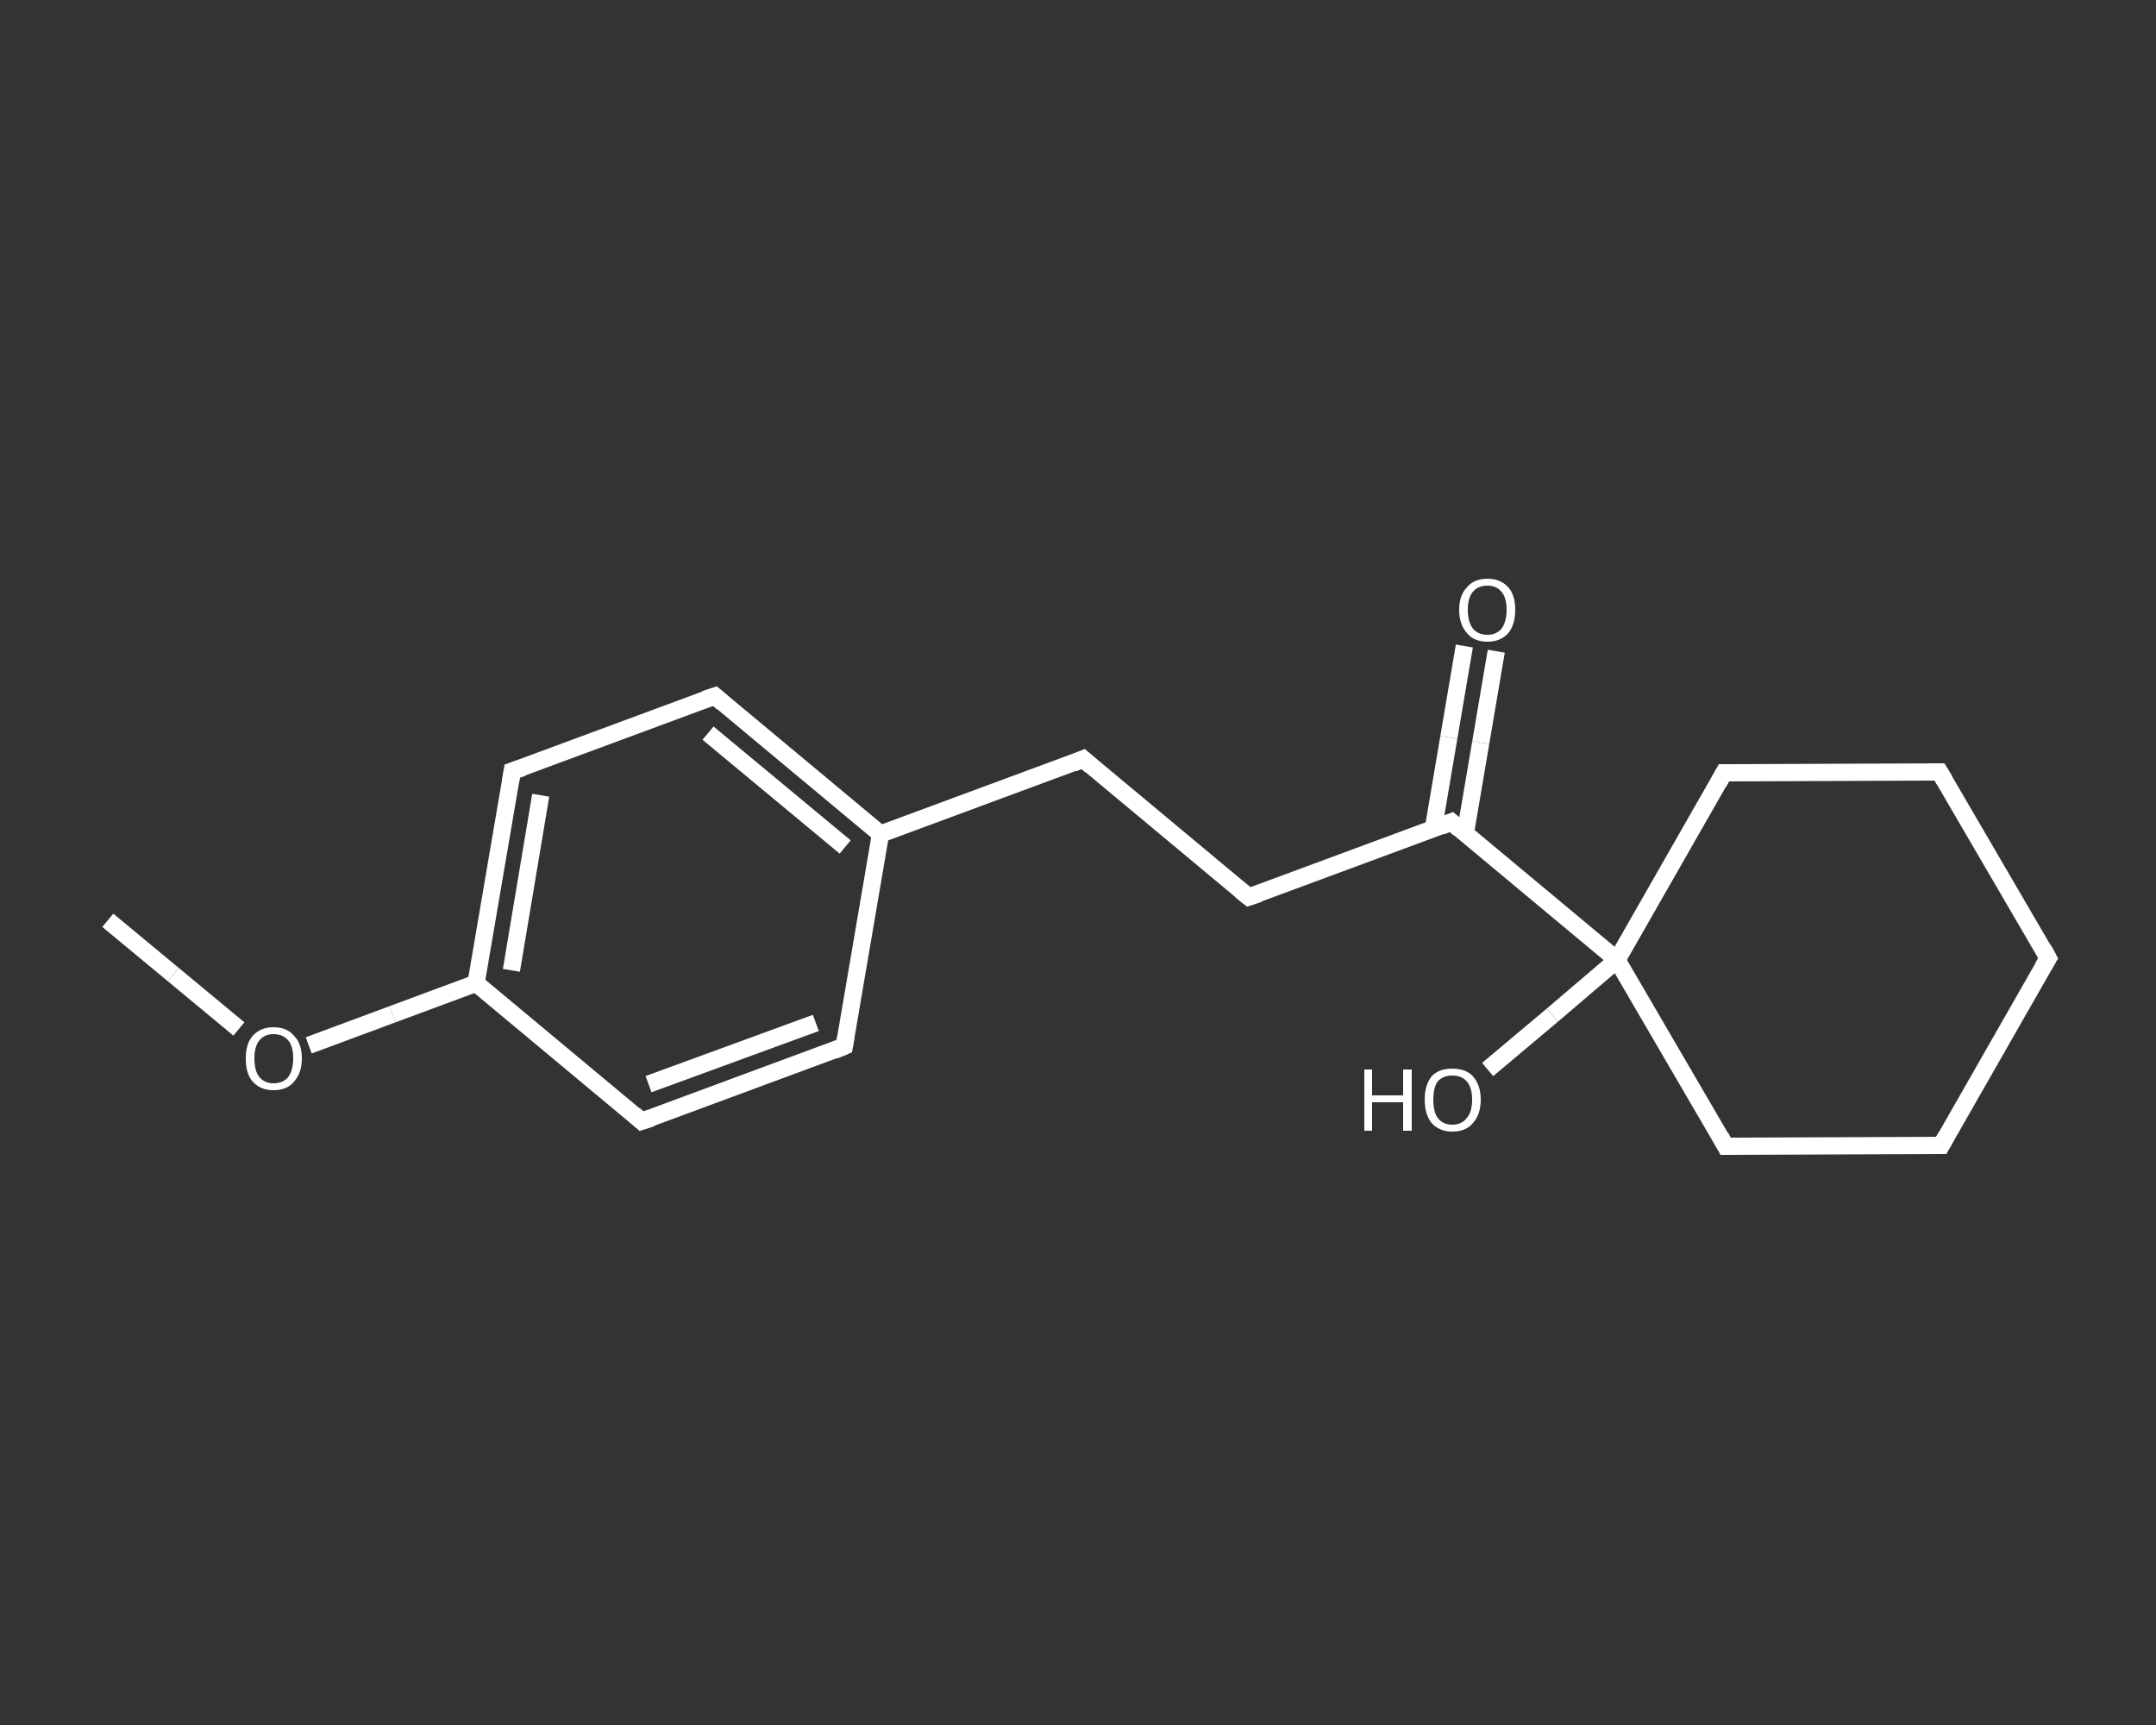 <?xml version='1.0' encoding='iso-8859-1'?>
<svg version='1.1' baseProfile='full'
              xmlns='http://www.w3.org/2000/svg'
                      xmlns:rdkit='http://www.rdkit.org/xml'
                      xmlns:xlink='http://www.w3.org/1999/xlink'
                  xml:space='preserve'
width='250px' height='200px' viewBox='0 0 250 200'>
<rect x="0" y="0" width="250" height="200" fill="#333333" stroke="none"/>
<!-- END OF HEADER -->
<rect style='opacity:1.0;fill:transparent;stroke:none' width='250.0' height='200.0' x='0.0' y='0.0'> </rect>
<path class='bond-0 atom-0 atom-1' d='M 12.5,106.7 L 20.1,113.0' style='fill:none;fill-rule:evenodd;stroke:#FFFFFF;stroke-width:2.0px;stroke-linecap:butt;stroke-linejoin:miter;stroke-opacity:1' />
<path class='bond-0 atom-0 atom-1' d='M 20.1,113.0 L 27.7,119.3' style='fill:none;fill-rule:evenodd;stroke:#FFFFFF;stroke-width:2.0px;stroke-linecap:butt;stroke-linejoin:miter;stroke-opacity:1' />
<path class='bond-1 atom-1 atom-2' d='M 35.8,121.2 L 45.5,117.6' style='fill:none;fill-rule:evenodd;stroke:#FFFFFF;stroke-width:2.0px;stroke-linecap:butt;stroke-linejoin:miter;stroke-opacity:1' />
<path class='bond-1 atom-1 atom-2' d='M 45.5,117.6 L 55.2,114.0' style='fill:none;fill-rule:evenodd;stroke:#FFFFFF;stroke-width:2.0px;stroke-linecap:butt;stroke-linejoin:miter;stroke-opacity:1' />
<path class='bond-2 atom-2 atom-3' d='M 55.2,114.0 L 59.4,89.4' style='fill:none;fill-rule:evenodd;stroke:#FFFFFF;stroke-width:2.0px;stroke-linecap:butt;stroke-linejoin:miter;stroke-opacity:1' />
<path class='bond-2 atom-2 atom-3' d='M 59.3,112.5 L 62.7,92.2' style='fill:none;fill-rule:evenodd;stroke:#FFFFFF;stroke-width:2.0px;stroke-linecap:butt;stroke-linejoin:miter;stroke-opacity:1' />
<path class='bond-3 atom-3 atom-4' d='M 59.4,89.4 L 82.9,80.7' style='fill:none;fill-rule:evenodd;stroke:#FFFFFF;stroke-width:2.0px;stroke-linecap:butt;stroke-linejoin:miter;stroke-opacity:1' />
<path class='bond-4 atom-4 atom-5' d='M 82.9,80.7 L 102.1,96.7' style='fill:none;fill-rule:evenodd;stroke:#FFFFFF;stroke-width:2.0px;stroke-linecap:butt;stroke-linejoin:miter;stroke-opacity:1' />
<path class='bond-4 atom-4 atom-5' d='M 82.1,85.0 L 98.0,98.2' style='fill:none;fill-rule:evenodd;stroke:#FFFFFF;stroke-width:2.0px;stroke-linecap:butt;stroke-linejoin:miter;stroke-opacity:1' />
<path class='bond-5 atom-5 atom-6' d='M 102.1,96.7 L 125.6,88.0' style='fill:none;fill-rule:evenodd;stroke:#FFFFFF;stroke-width:2.0px;stroke-linecap:butt;stroke-linejoin:miter;stroke-opacity:1' />
<path class='bond-6 atom-6 atom-7' d='M 125.6,88.0 L 144.8,104.0' style='fill:none;fill-rule:evenodd;stroke:#FFFFFF;stroke-width:2.0px;stroke-linecap:butt;stroke-linejoin:miter;stroke-opacity:1' />
<path class='bond-7 atom-7 atom-8' d='M 144.8,104.0 L 168.3,95.3' style='fill:none;fill-rule:evenodd;stroke:#FFFFFF;stroke-width:2.0px;stroke-linecap:butt;stroke-linejoin:miter;stroke-opacity:1' />
<path class='bond-8 atom-8 atom-9' d='M 169.9,96.7 L 171.7,86.1' style='fill:none;fill-rule:evenodd;stroke:#FFFFFF;stroke-width:2.0px;stroke-linecap:butt;stroke-linejoin:miter;stroke-opacity:1' />
<path class='bond-8 atom-8 atom-9' d='M 171.7,86.1 L 173.5,75.5' style='fill:none;fill-rule:evenodd;stroke:#FFFFFF;stroke-width:2.0px;stroke-linecap:butt;stroke-linejoin:miter;stroke-opacity:1' />
<path class='bond-8 atom-8 atom-9' d='M 166.2,96.1 L 168.0,85.5' style='fill:none;fill-rule:evenodd;stroke:#FFFFFF;stroke-width:2.0px;stroke-linecap:butt;stroke-linejoin:miter;stroke-opacity:1' />
<path class='bond-8 atom-8 atom-9' d='M 168.0,85.5 L 169.8,74.9' style='fill:none;fill-rule:evenodd;stroke:#FFFFFF;stroke-width:2.0px;stroke-linecap:butt;stroke-linejoin:miter;stroke-opacity:1' />
<path class='bond-9 atom-8 atom-10' d='M 168.3,95.3 L 187.5,111.3' style='fill:none;fill-rule:evenodd;stroke:#FFFFFF;stroke-width:2.0px;stroke-linecap:butt;stroke-linejoin:miter;stroke-opacity:1' />
<path class='bond-10 atom-10 atom-11' d='M 187.5,111.3 L 180.0,117.7' style='fill:none;fill-rule:evenodd;stroke:#FFFFFF;stroke-width:2.0px;stroke-linecap:butt;stroke-linejoin:miter;stroke-opacity:1' />
<path class='bond-10 atom-10 atom-11' d='M 180.0,117.7 L 172.5,124.0' style='fill:none;fill-rule:evenodd;stroke:#FFFFFF;stroke-width:2.0px;stroke-linecap:butt;stroke-linejoin:miter;stroke-opacity:1' />
<path class='bond-11 atom-10 atom-12' d='M 187.5,111.3 L 199.9,89.6' style='fill:none;fill-rule:evenodd;stroke:#FFFFFF;stroke-width:2.0px;stroke-linecap:butt;stroke-linejoin:miter;stroke-opacity:1' />
<path class='bond-12 atom-12 atom-13' d='M 199.9,89.6 L 224.9,89.5' style='fill:none;fill-rule:evenodd;stroke:#FFFFFF;stroke-width:2.0px;stroke-linecap:butt;stroke-linejoin:miter;stroke-opacity:1' />
<path class='bond-13 atom-13 atom-14' d='M 224.9,89.5 L 237.5,111.1' style='fill:none;fill-rule:evenodd;stroke:#FFFFFF;stroke-width:2.0px;stroke-linecap:butt;stroke-linejoin:miter;stroke-opacity:1' />
<path class='bond-14 atom-14 atom-15' d='M 237.5,111.1 L 225.1,132.8' style='fill:none;fill-rule:evenodd;stroke:#FFFFFF;stroke-width:2.0px;stroke-linecap:butt;stroke-linejoin:miter;stroke-opacity:1' />
<path class='bond-15 atom-15 atom-16' d='M 225.1,132.8 L 200.1,132.9' style='fill:none;fill-rule:evenodd;stroke:#FFFFFF;stroke-width:2.0px;stroke-linecap:butt;stroke-linejoin:miter;stroke-opacity:1' />
<path class='bond-16 atom-5 atom-17' d='M 102.1,96.7 L 97.9,121.3' style='fill:none;fill-rule:evenodd;stroke:#FFFFFF;stroke-width:2.0px;stroke-linecap:butt;stroke-linejoin:miter;stroke-opacity:1' />
<path class='bond-17 atom-17 atom-18' d='M 97.9,121.3 L 74.4,130.0' style='fill:none;fill-rule:evenodd;stroke:#FFFFFF;stroke-width:2.0px;stroke-linecap:butt;stroke-linejoin:miter;stroke-opacity:1' />
<path class='bond-17 atom-17 atom-18' d='M 94.6,118.6 L 75.2,125.7' style='fill:none;fill-rule:evenodd;stroke:#FFFFFF;stroke-width:2.0px;stroke-linecap:butt;stroke-linejoin:miter;stroke-opacity:1' />
<path class='bond-18 atom-18 atom-2' d='M 74.4,130.0 L 55.2,114.0' style='fill:none;fill-rule:evenodd;stroke:#FFFFFF;stroke-width:2.0px;stroke-linecap:butt;stroke-linejoin:miter;stroke-opacity:1' />
<path class='bond-19 atom-16 atom-10' d='M 200.1,132.9 L 187.5,111.3' style='fill:none;fill-rule:evenodd;stroke:#FFFFFF;stroke-width:2.0px;stroke-linecap:butt;stroke-linejoin:miter;stroke-opacity:1' />
<path d='M 59.2,90.6 L 59.4,89.4 L 60.6,89.0' style='fill:none;stroke:#FFFFFF;stroke-width:2.0px;stroke-linecap:butt;stroke-linejoin:miter;stroke-opacity:1;' />
<path d='M 81.7,81.1 L 82.9,80.7 L 83.8,81.5' style='fill:none;stroke:#FFFFFF;stroke-width:2.0px;stroke-linecap:butt;stroke-linejoin:miter;stroke-opacity:1;' />
<path d='M 124.4,88.5 L 125.6,88.0 L 126.5,88.8' style='fill:none;stroke:#FFFFFF;stroke-width:2.0px;stroke-linecap:butt;stroke-linejoin:miter;stroke-opacity:1;' />
<path d='M 143.8,103.2 L 144.8,104.0 L 146.0,103.6' style='fill:none;stroke:#FFFFFF;stroke-width:2.0px;stroke-linecap:butt;stroke-linejoin:miter;stroke-opacity:1;' />
<path d='M 167.1,95.8 L 168.3,95.3 L 169.2,96.1' style='fill:none;stroke:#FFFFFF;stroke-width:2.0px;stroke-linecap:butt;stroke-linejoin:miter;stroke-opacity:1;' />
<path d='M 199.3,90.7 L 199.9,89.6 L 201.1,89.6' style='fill:none;stroke:#FFFFFF;stroke-width:2.0px;stroke-linecap:butt;stroke-linejoin:miter;stroke-opacity:1;' />
<path d='M 223.6,89.5 L 224.9,89.5 L 225.5,90.5' style='fill:none;stroke:#FFFFFF;stroke-width:2.0px;stroke-linecap:butt;stroke-linejoin:miter;stroke-opacity:1;' />
<path d='M 236.9,110.0 L 237.5,111.1 L 236.9,112.1' style='fill:none;stroke:#FFFFFF;stroke-width:2.0px;stroke-linecap:butt;stroke-linejoin:miter;stroke-opacity:1;' />
<path d='M 225.7,131.7 L 225.1,132.8 L 223.9,132.8' style='fill:none;stroke:#FFFFFF;stroke-width:2.0px;stroke-linecap:butt;stroke-linejoin:miter;stroke-opacity:1;' />
<path d='M 201.3,132.9 L 200.1,132.9 L 199.5,131.8' style='fill:none;stroke:#FFFFFF;stroke-width:2.0px;stroke-linecap:butt;stroke-linejoin:miter;stroke-opacity:1;' />
<path d='M 98.1,120.1 L 97.9,121.3 L 96.7,121.8' style='fill:none;stroke:#FFFFFF;stroke-width:2.0px;stroke-linecap:butt;stroke-linejoin:miter;stroke-opacity:1;' />
<path d='M 75.6,129.6 L 74.4,130.0 L 73.5,129.2' style='fill:none;stroke:#FFFFFF;stroke-width:2.0px;stroke-linecap:butt;stroke-linejoin:miter;stroke-opacity:1;' />
<path class='atom-1' d='M 28.5 122.7
Q 28.5 121.0, 29.3 120.1
Q 30.2 119.1, 31.7 119.1
Q 33.3 119.1, 34.1 120.1
Q 35.0 121.0, 35.0 122.7
Q 35.0 124.4, 34.1 125.4
Q 33.3 126.4, 31.7 126.4
Q 30.2 126.4, 29.3 125.4
Q 28.5 124.5, 28.5 122.7
M 31.7 125.6
Q 32.8 125.6, 33.4 124.9
Q 34.0 124.1, 34.0 122.7
Q 34.0 121.3, 33.4 120.6
Q 32.8 119.9, 31.7 119.9
Q 30.7 119.9, 30.1 120.6
Q 29.5 121.3, 29.5 122.7
Q 29.5 124.2, 30.1 124.9
Q 30.7 125.6, 31.7 125.6
' fill='#FFFFFF'/>
<path class='atom-9' d='M 169.2 70.7
Q 169.2 69.0, 170.1 68.1
Q 170.9 67.1, 172.5 67.1
Q 174.0 67.1, 174.9 68.1
Q 175.7 69.0, 175.7 70.7
Q 175.7 72.4, 174.9 73.4
Q 174.0 74.4, 172.5 74.4
Q 170.9 74.4, 170.1 73.4
Q 169.2 72.4, 169.2 70.7
M 172.5 73.6
Q 173.5 73.6, 174.1 72.9
Q 174.7 72.1, 174.7 70.7
Q 174.7 69.3, 174.1 68.6
Q 173.5 67.9, 172.5 67.9
Q 171.4 67.9, 170.8 68.6
Q 170.2 69.3, 170.2 70.7
Q 170.2 72.1, 170.8 72.9
Q 171.4 73.6, 172.5 73.6
' fill='#FFFFFF'/>
<path class='atom-11' d='M 158.2 124.0
L 159.1 124.0
L 159.1 127.0
L 162.7 127.0
L 162.7 124.0
L 163.7 124.0
L 163.7 131.1
L 162.7 131.1
L 162.7 127.8
L 159.1 127.8
L 159.1 131.1
L 158.2 131.1
L 158.2 124.0
' fill='#FFFFFF'/>
<path class='atom-11' d='M 165.2 127.5
Q 165.2 125.8, 166.0 124.8
Q 166.8 123.9, 168.4 123.9
Q 170.0 123.9, 170.8 124.8
Q 171.7 125.8, 171.7 127.5
Q 171.7 129.2, 170.8 130.2
Q 170.0 131.2, 168.4 131.2
Q 166.9 131.2, 166.0 130.2
Q 165.2 129.2, 165.2 127.5
M 168.4 130.4
Q 169.5 130.4, 170.1 129.6
Q 170.7 128.9, 170.7 127.5
Q 170.7 126.1, 170.1 125.4
Q 169.5 124.7, 168.4 124.7
Q 167.3 124.7, 166.7 125.4
Q 166.2 126.1, 166.2 127.5
Q 166.2 128.9, 166.7 129.6
Q 167.3 130.4, 168.4 130.4
' fill='#FFFFFF'/>
</svg>
